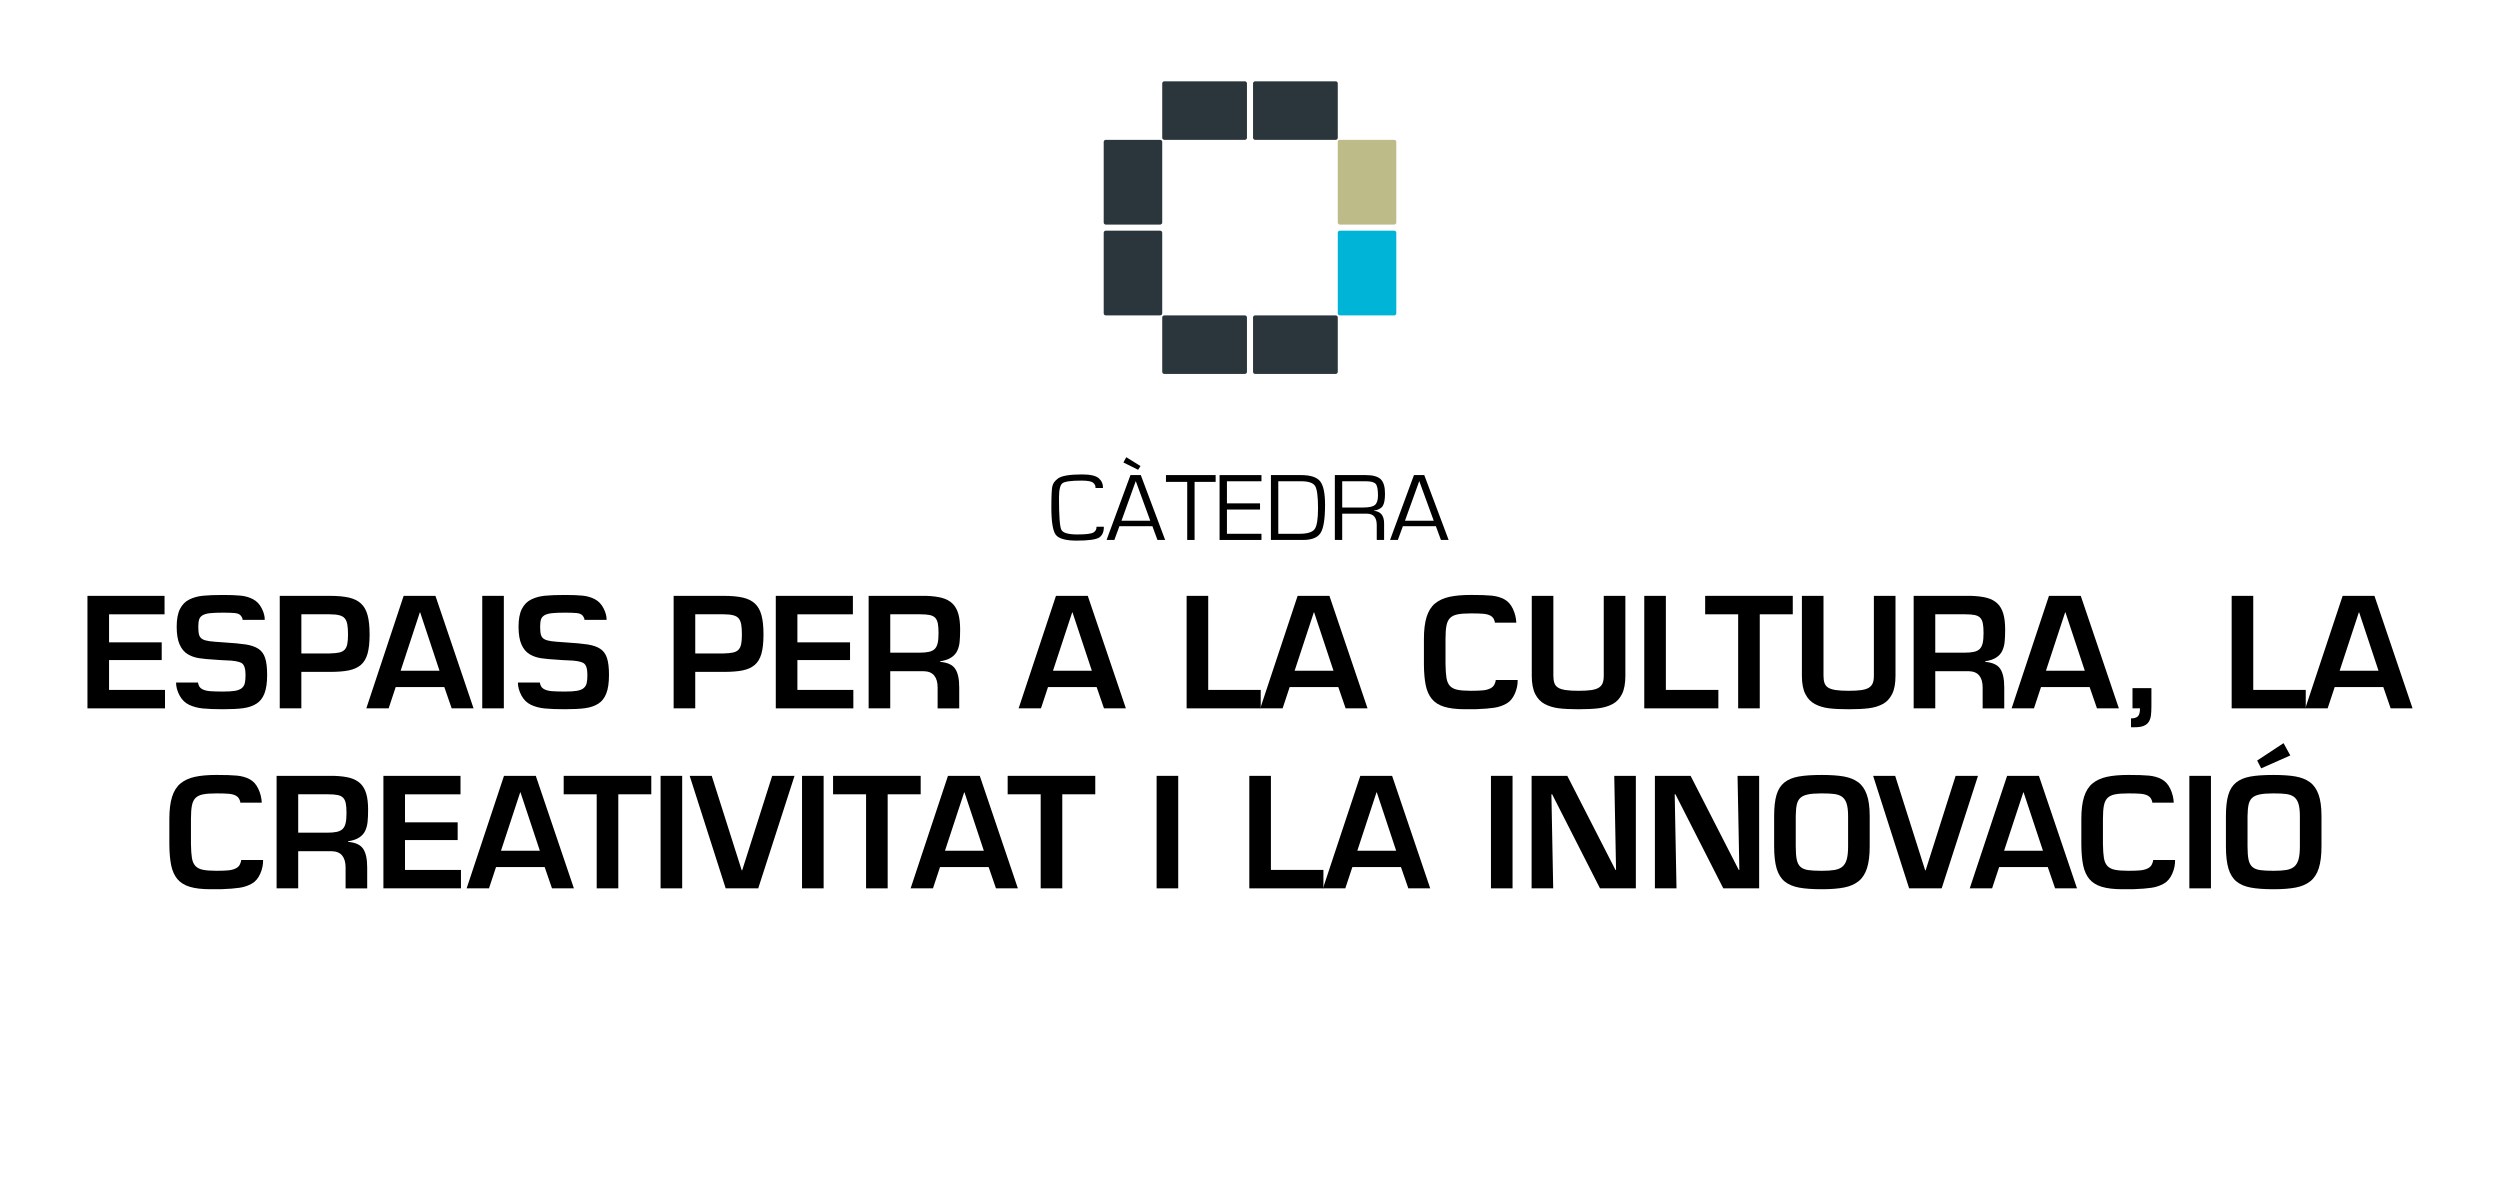 <?xml version="1.0" encoding="UTF-8"?>
<svg xmlns="http://www.w3.org/2000/svg" viewBox="0 0 250 120">
  <defs>
    <style>
      .cls-1 {
        fill: #2a363b;
      }

      .cls-2 {
        fill: #bdbb88;
      }

      .cls-3 {
        fill: #00b4d7;
      }
    </style>
  </defs>
  <g id="Texto">
    <g>
      <path d="M110.382,52.67c.013.488-.132.842-.435,1.062s-1.064.33-2.284.33c-1.092,0-1.787-.194-2.083-.582-.296-.388-.444-1.301-.444-2.74,0-1.125.033-1.832.1-2.122.067-.29.258-.549.573-.777.369-.266,1.167-.399,2.393-.399.831,0,1.391.128,1.679.385.288.257.428.581.418.974h-.75c.022-.196-.052-.369-.222-.518-.17-.149-.555-.223-1.154-.223-1.051,0-1.693.087-1.925.261-.233.174-.349.657-.349,1.45,0,1.822.078,2.89.234,3.203s.689.471,1.6.471c.866,0,1.407-.068,1.622-.204.215-.136.313-.326.294-.57h.731Z"/>
      <path d="M115.24,52.622h-3.301l-.502,1.374h-.779l2.389-6.487h1.032l2.436,6.487h-.769l-.506-1.374ZM115.025,52.071l-1.448-3.964-1.428,3.964h2.876ZM112.627,45.721l1.424.884-.239.375-1.471-.732.287-.528Z"/>
      <path d="M119.458,48.188v5.808h-.736v-5.808h-2.126v-.68h4.968v.68h-2.107Z"/>
      <path d="M122.693,48.126v2.21h3.311v.618h-3.311v2.424h3.454v.618h-4.19v-6.487h4.19v.618h-3.454Z"/>
      <path d="M127.092,53.996v-6.487h3.019c.933,0,1.565.204,1.897.613.331.409.497,1.191.497,2.348,0,1.407-.147,2.346-.442,2.818-.295.472-.883.708-1.765.708h-3.205ZM127.828,53.378h2.126c.78,0,1.283-.155,1.51-.466.226-.311.339-1.003.339-2.077,0-1.179-.098-1.925-.294-2.238-.196-.314-.665-.471-1.407-.471h-2.274v5.252Z"/>
      <path d="M133.484,53.996v-6.487h3.105c.701,0,1.194.138,1.481.413.287.276.43.754.43,1.435,0,.599-.078,1.016-.234,1.252s-.454.389-.893.459v.014c.691.051,1.037.469,1.037,1.255v1.659h-.736v-1.492c0-.757-.33-1.136-.989-1.136h-2.465v2.628h-.736ZM134.22,50.75h2.126c.561,0,.943-.085,1.147-.254.204-.17.306-.489.306-.958,0-.586-.076-.968-.227-1.145-.151-.177-.475-.266-.972-.266h-2.379v2.623Z"/>
      <path d="M143.588,52.622h-3.301l-.502,1.374h-.779l2.389-6.487h1.032l2.436,6.487h-.769l-.506-1.374ZM143.373,52.071l-1.447-3.964-1.428,3.964h2.876Z"/>
    </g>
  </g>
  <g id="OBJECTS">
    <g>
      <path d="M10.906,64.235h5.265v1.771h-5.265v2.985h5.595v1.845h-7.755v-11.25h7.709v1.845h-5.549v2.805Z"/>
      <path d="M19.8,68.255c.01.101.047.218.111.353.065.135.19.248.375.338.186.09.431.147.736.172.305.025.736.037,1.297.037.5,0,.895-.024,1.186-.074.289-.05.512-.138.667-.263s.257-.29.308-.495c.05-.205.074-.482.074-.832,0-.641-.135-1.037-.404-1.193-.27-.154-.775-.242-1.516-.262-.279-.01-.484-.02-.615-.03-.08-.01-.215-.021-.404-.03-.721-.039-1.29-.092-1.71-.157s-.8-.2-1.14-.405-.607-.527-.803-.967c-.195-.44-.293-1.03-.293-1.771,0-.75.11-1.343.33-1.777.221-.435.533-.753.938-.952.405-.2.863-.325,1.373-.375.51-.051,1.18-.075,2.01-.075.72,0,1.305.022,1.755.067s.86.165,1.229.359c.371.195.66.501.871.916.209.414.309.797.299,1.146h-2.219c.02-.09-.031-.219-.15-.39-.12-.17-.338-.267-.652-.292-.315-.025-.693-.037-1.133-.037-.57,0-1.01.018-1.32.052-.311.035-.553.103-.727.202-.176.101-.293.238-.354.413-.06.175-.09.423-.09.742,0,.36.027.633.082.817.056.186.166.325.33.42.166.096.393.163.684.203.289.04.75.08,1.379.119,1,.061,1.758.131,2.273.211.515.08.932.223,1.252.428s.548.512.683.922c.136.41.202.975.202,1.695,0,.779-.09,1.4-.27,1.859-.18.461-.45.803-.811,1.027-.359.226-.795.373-1.305.443-.51.069-1.18.104-2.01.104-.82,0-1.49-.024-2.01-.075-.521-.05-.985-.172-1.396-.367s-.729-.51-.96-.945c-.23-.435-.345-.862-.345-1.282h2.19Z"/>
      <path d="M27.974,59.585h4.98c.79,0,1.436.058,1.936.173s.902.312,1.207.592c.305.28.525.668.66,1.163s.203,1.143.203,1.942-.07,1.442-.211,1.928c-.141.484-.365.857-.675,1.117s-.71.439-1.2.54-1.13.149-1.92.149h-2.82v3.646h-2.16v-11.25ZM32.955,65.345c.4-.01.718-.04.953-.09.234-.05.417-.143.547-.277.13-.136.221-.319.27-.556.051-.234.076-.557.076-.967,0-.42-.023-.755-.068-1.005s-.127-.45-.247-.601c-.12-.149-.303-.257-.548-.322-.245-.064-.572-.098-.982-.098h-2.82v3.915h2.82Z"/>
      <path d="M39.57,68.706l-.705,2.13h-2.234l3.734-11.25h3.18l3.811,11.25h-2.189l-.736-2.13h-4.859ZM42.015,61.235h-.03l-1.92,5.836h3.885l-1.935-5.836Z"/>
      <path d="M50.384,70.835h-2.159v-11.25h2.159v11.25Z"/>
      <path d="M53.984,68.255c.01.101.048.218.113.353.064.135.189.248.375.338.185.09.43.147.734.172.305.025.738.037,1.298.037.5,0,.895-.024,1.185-.074s.513-.138.668-.263c.154-.125.258-.29.308-.495s.075-.482.075-.832c0-.641-.135-1.037-.405-1.193-.271-.154-.775-.242-1.515-.262-.281-.01-.486-.02-.615-.03-.08-.01-.215-.021-.405-.03-.72-.039-1.29-.092-1.71-.157s-.801-.2-1.141-.405-.607-.527-.802-.967c-.195-.44-.292-1.03-.292-1.771,0-.75.109-1.343.329-1.777s.532-.753.938-.952c.405-.2.862-.325,1.372-.375.511-.051,1.181-.075,2.011-.075.72,0,1.305.022,1.755.067s.859.165,1.23.359c.369.195.66.501.869.916.211.414.311.797.301,1.146h-2.221c.021-.09-.029-.219-.149-.39-.12-.17-.338-.267-.653-.292-.314-.025-.691-.037-1.132-.037-.57,0-1.011.018-1.32.052-.31.035-.552.103-.728.202-.175.101-.292.238-.352.413-.061.175-.091.423-.091.742,0,.36.027.633.083.817.055.186.164.325.33.42.164.096.393.163.682.203.291.04.75.08,1.381.119,1,.061,1.757.131,2.271.211.516.08.934.223,1.253.428.32.205.548.512.683.922s.203.975.203,1.695c0,.779-.091,1.4-.271,1.859-.181.461-.45.803-.81,1.027-.36.226-.795.373-1.306.443-.51.069-1.18.104-2.01.104-.82,0-1.49-.024-2.011-.075-.52-.05-.984-.172-1.395-.367s-.73-.51-.96-.945c-.229-.435-.345-.862-.345-1.282h2.189Z"/>
      <path d="M67.364,59.585h4.979c.791,0,1.436.058,1.936.173s.902.312,1.207.592c.306.28.525.668.66,1.163s.203,1.143.203,1.942-.07,1.442-.21,1.928c-.141.484-.365.857-.675,1.117-.311.26-.711.439-1.2.54-.49.101-1.13.149-1.921.149h-2.819v3.646h-2.16v-11.25ZM72.343,65.345c.4-.01.719-.04.953-.09s.418-.143.547-.277c.131-.136.221-.319.271-.556.05-.234.075-.557.075-.967,0-.42-.022-.755-.067-1.005s-.128-.45-.247-.601c-.121-.149-.303-.257-.548-.322-.245-.064-.573-.098-.983-.098h-2.819v3.915h2.819Z"/>
      <path d="M79.739,64.235h5.265v1.771h-5.265v2.985h5.595v1.845h-7.755v-11.25h7.71v1.845h-5.55v2.805Z"/>
      <path d="M89.024,67.116v3.72h-2.16v-11.25h5.745c.64.021,1.17.088,1.59.202.42.115.766.301,1.035.555.27.256.467.596.592,1.021s.188.958.188,1.598c0,.5-.018.913-.052,1.237-.035.325-.115.62-.24.885-.125.266-.325.488-.601.668-.274.18-.643.305-1.102.375v.061c.729.06,1.229.289,1.5.689.27.4.404,1.02.404,1.859v2.101h-2.16v-2.101c0-.5-.111-.893-.337-1.177-.226-.285-.587-.433-1.087-.442h-3.315ZM91.874,65.27c.421,0,.755-.027,1.005-.082s.445-.15.586-.285c.139-.135.239-.327.299-.577.061-.25.09-.591.09-1.021,0-.42-.024-.747-.074-.982-.051-.234-.138-.417-.263-.547-.125-.131-.306-.221-.54-.271s-.553-.075-.952-.075h-3v3.84h2.85Z"/>
      <path d="M104.802,68.706l-.705,2.13h-2.234l3.734-11.25h3.181l3.81,11.25h-2.189l-.735-2.13h-4.86ZM107.248,61.235h-.029l-1.92,5.836h3.885l-1.936-5.836Z"/>
      <path d="M120.822,68.991h5.25v1.845h-7.409v-11.25h2.159v9.405Z"/>
      <path d="M128.967,68.706l-.705,2.13h-2.235l3.735-11.25h3.181l3.81,11.25h-2.19l-.734-2.13h-4.86ZM131.412,61.235h-.029l-1.92,5.836h3.885l-1.936-5.836Z"/>
      <path d="M149.486,62.27c.01-.069-.021-.185-.097-.345-.075-.159-.2-.284-.375-.375-.175-.09-.405-.147-.69-.173-.285-.024-.692-.037-1.223-.037-.58,0-1.029.033-1.35.098s-.568.186-.742.359c-.176.176-.295.426-.36.75-.065.326-.098.778-.098,1.357v2.49c.01.61.042,1.08.098,1.41.055.33.167.59.337.78s.418.32.743.39c.325.07.782.105,1.372.105.52,0,.923-.016,1.208-.045.284-.03.527-.096.728-.195.199-.1.34-.24.42-.42s.12-.32.12-.42h2.19c.01.46-.086.918-.285,1.373-.201.455-.48.785-.84.989-.361.205-.766.343-1.216.413-.45.069-1.08.119-1.89.149h-1.035c-.85,0-1.543-.083-2.078-.247-.535-.165-.947-.426-1.236-.78-.291-.354-.493-.803-.607-1.343-.115-.539-.178-1.229-.188-2.07v-2.58c0-.899.09-1.637.27-2.212s.457-1.021.832-1.335.853-.537,1.433-.668c.58-.129,1.306-.194,2.175-.194.891,0,1.572.022,2.048.067.475.045.897.165,1.268.359.37.195.66.516.87.961s.324.907.345,1.387h-2.146Z"/>
      <path d="M162.537,59.585v7.995c0,.76-.112,1.367-.338,1.822-.225.455-.539.79-.944,1.005-.405.216-.873.355-1.403.421-.529.064-1.199.097-2.01.097-.789,0-1.445-.032-1.965-.097-.52-.065-.984-.205-1.395-.421-.41-.215-.73-.55-.961-1.005-.229-.455-.344-1.062-.344-1.822v-7.995h2.159v7.995c0,.3.035.545.105.734.069.19.192.341.367.451.175.109.425.189.75.239s.753.075,1.282.075c.52,0,.94-.022,1.26-.067.32-.046.572-.122.758-.233.186-.109.317-.26.398-.449.079-.189.119-.439.119-.75v-7.995h2.16Z"/>
      <path d="M166.586,68.991h5.25v1.845h-7.409v-11.25h2.159v9.405Z"/>
      <path d="M175.976,70.835h-2.16v-9.405h-3.3v-1.845h8.761v1.845h-3.301v9.405Z"/>
      <path d="M189.55,59.585v7.995c0,.76-.111,1.367-.337,1.822s-.54.79-.944,1.005c-.406.216-.873.355-1.403.421-.53.064-1.2.097-2.01.097-.79,0-1.445-.032-1.966-.097-.52-.065-.984-.205-1.395-.421-.41-.215-.73-.55-.96-1.005s-.345-1.062-.345-1.822v-7.995h2.16v7.995c0,.3.035.545.105.734.069.19.191.341.367.451.174.109.424.189.75.239.324.05.752.075,1.282.075.52,0,.94-.022,1.26-.067.319-.046.572-.122.758-.233.185-.109.317-.26.397-.449s.119-.439.119-.75v-7.995h2.16Z"/>
      <path d="M193.526,67.116v3.72h-2.16v-11.25h5.745c.64.021,1.17.088,1.59.202.42.115.766.301,1.035.555.27.256.467.596.592,1.021s.188.958.188,1.598c0,.5-.018.913-.052,1.237-.035.325-.115.62-.24.885-.125.266-.325.488-.601.668-.274.18-.643.305-1.102.375v.061c.729.06,1.229.289,1.5.689.27.4.404,1.02.404,1.859v2.101h-2.16v-2.101c0-.5-.111-.893-.337-1.177-.226-.285-.587-.433-1.087-.442h-3.315ZM196.375,65.27c.421,0,.755-.027,1.005-.082s.445-.15.586-.285c.139-.135.239-.327.299-.577.061-.25.09-.591.09-1.021,0-.42-.024-.747-.074-.982-.051-.234-.138-.417-.263-.547-.125-.131-.306-.221-.54-.271s-.553-.075-.952-.075h-3v3.84h2.85Z"/>
      <path d="M204.101,68.706l-.705,2.13h-2.235l3.735-11.25h3.18l3.811,11.25h-2.19l-.735-2.13h-4.859ZM206.545,61.235h-.03l-1.92,5.836h3.885l-1.935-5.836Z"/>
      <path d="M213.1,71.84c.31,0,.538-.067.683-.202.145-.136.217-.403.217-.803h-.75v-2.024h1.891v1.77c0,.4-.016.717-.045.952-.03.235-.098.442-.203.622-.104.181-.27.32-.494.421-.225.1-.533.149-.923.149h-.375v-.885Z"/>
      <path d="M225.325,68.991h5.25v1.845h-7.409v-11.25h2.159v9.405Z"/>
      <path d="M233.469,68.706l-.705,2.13h-2.235l3.735-11.25h3.181l3.81,11.25h-2.19l-.734-2.13h-4.86ZM235.914,61.235h-.029l-1.92,5.836h3.885l-1.936-5.836Z"/>
      <path d="M24.03,80.27c.01-.069-.022-.185-.097-.345-.076-.159-.201-.284-.375-.375-.176-.09-.406-.147-.691-.173-.284-.024-.691-.037-1.222-.037-.58,0-1.03.033-1.351.098s-.567.186-.742.359c-.175.176-.295.426-.359.75-.065.326-.098.778-.098,1.357v2.49c.01.61.042,1.08.098,1.41.055.33.167.59.337.78s.417.32.743.39c.324.07.781.105,1.372.105.52,0,.923-.016,1.208-.045.284-.03.527-.096.727-.195.2-.1.34-.24.42-.42s.121-.32.121-.42h2.189c.01.46-.086.918-.285,1.373-.2.455-.48.785-.84.989-.36.205-.766.343-1.215.413-.45.069-1.08.119-1.891.149h-1.035c-.85,0-1.542-.083-2.077-.247-.535-.165-.947-.426-1.237-.78s-.492-.803-.607-1.343c-.115-.539-.178-1.229-.188-2.07v-2.58c0-.899.09-1.637.27-2.212s.458-1.021.833-1.335.853-.537,1.433-.668c.58-.129,1.305-.194,2.175-.194.89,0,1.572.022,2.048.067.475.045.896.165,1.268.359.369.195.66.516.869.961.211.445.325.907.346,1.387h-2.146Z"/>
      <path d="M29.82,85.116v3.72h-2.16v-11.25h5.745c.64.021,1.17.088,1.59.202.42.115.765.301,1.035.555.271.256.468.596.593,1.021s.188.958.188,1.598c0,.5-.018.913-.053,1.237-.035.325-.115.62-.24.885-.125.266-.325.488-.6.668-.275.18-.643.305-1.104.375v.061c.73.06,1.23.289,1.5.689.271.4.406,1.02.406,1.859v2.101h-2.16v-2.101c0-.5-.113-.893-.338-1.177-.225-.285-.588-.433-1.088-.442h-3.314ZM32.669,83.27c.42,0,.755-.027,1.006-.082.249-.055.444-.15.584-.285.141-.135.24-.327.301-.577.06-.25.09-.591.09-1.021,0-.42-.025-.747-.075-.982-.05-.234-.138-.417-.263-.547-.125-.131-.305-.221-.54-.271s-.553-.075-.952-.075h-3v3.84h2.85Z"/>
      <path d="M40.5,82.235h5.266v1.771h-5.266v2.985h5.596v1.845h-7.756v-11.25h7.71v1.845h-5.55v2.805Z"/>
      <path d="M49.604,86.706l-.705,2.13h-2.235l3.735-11.25h3.181l3.81,11.25h-2.19l-.734-2.13h-4.86ZM52.048,79.235h-.029l-1.92,5.836h3.885l-1.936-5.836Z"/>
      <path d="M61.83,88.835h-2.16v-9.405h-3.301v-1.845h8.76v1.845h-3.299v9.405Z"/>
      <path d="M68.218,88.835h-2.16v-11.25h2.16v11.25Z"/>
      <path d="M79.453,77.585l-3.63,11.25h-3.255l-3.6-11.25h2.205l3,9.45h.045l3-9.45h2.234Z"/>
      <path d="M82.363,88.835h-2.16v-11.25h2.16v11.25Z"/>
      <path d="M88.767,88.835h-2.16v-9.405h-3.3v-1.845h8.761v1.845h-3.301v9.405Z"/>
      <path d="M94.002,86.706l-.705,2.13h-2.235l3.735-11.25h3.181l3.81,11.25h-2.19l-.734-2.13h-4.86ZM96.447,79.235h-.029l-1.92,5.836h3.885l-1.936-5.836Z"/>
      <path d="M106.228,88.835h-2.16v-9.405h-3.301v-1.845h8.76v1.845h-3.299v9.405Z"/>
      <path d="M117.822,88.835h-2.16v-11.25h2.16v11.25Z"/>
      <path d="M127.091,86.991h5.25v1.845h-7.41v-11.25h2.16v9.405Z"/>
      <path d="M135.236,86.706l-.705,2.13h-2.234l3.734-11.25h3.18l3.811,11.25h-2.189l-.736-2.13h-4.859ZM137.681,79.235h-.03l-1.92,5.836h3.885l-1.935-5.836Z"/>
      <path d="M151.255,88.835h-2.16v-11.25h2.16v11.25Z"/>
      <path d="M161.425,77.585h2.16v11.25h-3.586l-4.785-9.405h-.074l.18,9.405h-2.16v-11.25h3.57l4.814,9.405h.061l-.18-9.405Z"/>
      <path d="M173.755,77.585h2.16v11.25h-3.586l-4.785-9.405h-.074l.18,9.405h-2.16v-11.25h3.57l4.814,9.405h.061l-.18-9.405Z"/>
      <path d="M184.367,77.645c.575.101,1.055.291,1.44.57.385.28.675.693.87,1.238s.293,1.262.293,2.152v3.029c0,.9-.091,1.631-.271,2.19-.181.56-.46.992-.841,1.298-.379.305-.861.515-1.447.629-.584.115-1.332.173-2.242.173-.93,0-1.688-.055-2.272-.165-.585-.109-1.06-.312-1.425-.607s-.633-.723-.803-1.282-.255-1.306-.255-2.235v-3.029c0-.881.08-1.588.24-2.123.159-.535.423-.947.787-1.237.365-.29.841-.487,1.425-.593.586-.105,1.353-.157,2.303-.157.891,0,1.623.05,2.197.149ZM180.783,79.446c-.336.07-.588.188-.758.352-.17.166-.285.386-.346.66-.06.275-.095.658-.104,1.148v3.029c0,.58.034,1.027.104,1.343s.195.553.375.712c.18.16.43.266.75.315s.775.075,1.365.075c.53,0,.957-.027,1.283-.082.324-.056.587-.166.787-.33.199-.166.345-.408.436-.729.09-.319.135-.754.135-1.305v-3.029c0-.53-.051-.947-.15-1.253s-.253-.53-.457-.675c-.205-.145-.463-.238-.773-.277-.31-.04-.729-.061-1.26-.061-.59,0-1.053.035-1.387.105Z"/>
      <path d="M197.799,77.585l-3.63,11.25h-3.255l-3.601-11.25h2.205l3,9.45h.045l3-9.45h2.235Z"/>
      <path d="M199.915,86.706l-.705,2.13h-2.235l3.735-11.25h3.181l3.81,11.25h-2.19l-.734-2.13h-4.86ZM202.359,79.235h-.029l-1.92,5.836h3.885l-1.936-5.836Z"/>
      <path d="M215.229,80.27c.01-.069-.022-.185-.097-.345-.076-.159-.201-.284-.375-.375-.176-.09-.406-.147-.691-.173-.284-.024-.691-.037-1.222-.037-.58,0-1.03.033-1.351.098s-.567.186-.742.359c-.175.176-.295.426-.359.75-.065.326-.098.778-.098,1.357v2.49c.01.61.042,1.08.098,1.41.055.33.167.59.337.78s.417.32.743.39c.324.07.781.105,1.372.105.52,0,.923-.016,1.208-.045.284-.03.527-.096.727-.195.2-.1.34-.24.42-.42s.121-.32.121-.42h2.189c.01.46-.086.918-.285,1.373-.2.455-.48.785-.84.989-.36.205-.766.343-1.215.413-.45.069-1.08.119-1.891.149h-1.035c-.85,0-1.542-.083-2.077-.247-.535-.165-.947-.426-1.237-.78s-.492-.803-.607-1.343c-.115-.539-.178-1.229-.188-2.07v-2.58c0-.899.09-1.637.27-2.212s.458-1.021.833-1.335.853-.537,1.433-.668c.58-.129,1.305-.194,2.175-.194.89,0,1.572.022,2.048.067.475.045.896.165,1.268.359.369.195.66.516.869.961.211.445.325.907.346,1.387h-2.146Z"/>
      <path d="M221.094,88.835h-2.159v-11.25h2.159v11.25Z"/>
      <path d="M229.546,77.645c.574.101,1.055.291,1.439.57.385.28.676.693.871,1.238.194.545.292,1.262.292,2.152v3.029c0,.9-.091,1.631-.271,2.19s-.459.992-.84,1.298c-.38.305-.862.515-1.447.629-.585.115-1.332.173-2.242.173-.93,0-1.688-.055-2.273-.165-.584-.109-1.06-.312-1.424-.607-.365-.295-.633-.723-.803-1.282s-.256-1.306-.256-2.235v-3.029c0-.881.08-1.588.24-2.123s.423-.947.787-1.237c.365-.29.841-.487,1.426-.593s1.352-.157,2.303-.157c.89,0,1.622.05,2.197.149ZM225.961,79.446c-.335.07-.588.188-.758.352-.17.166-.284.386-.345.66-.061.275-.096.658-.105,1.148v3.029c0,.58.035,1.027.105,1.343s.195.553.375.712c.18.16.43.266.75.315s.775.075,1.365.075c.529,0,.957-.027,1.282-.082.325-.056.587-.166.788-.33.199-.166.344-.408.435-.729.09-.319.135-.754.135-1.305v-3.029c0-.53-.05-.947-.149-1.253-.101-.306-.254-.53-.458-.675-.205-.145-.463-.238-.772-.277-.311-.04-.73-.061-1.26-.061-.59,0-1.053.035-1.388.105ZM229.029,75.545l-2.91,1.29-.404-.78,2.64-1.74.675,1.23Z"/>
    </g>
    <g>
      <path class="cls-1" d="M124.49,8.133h-8.061c-.114,0-.206.092-.206.206v5.44c0,.114.092.206.206.206h8.061c.114,0,.206-.093.206-.206v-5.44c0-.114-.092-.206-.206-.206"/>
      <path class="cls-1" d="M133.572,8.133h-8.061c-.114,0-.207.092-.207.206v5.44c0,.114.093.206.207.206h8.061c.114,0,.206-.093.206-.206v-5.44c0-.114-.092-.206-.206-.206"/>
      <path class="cls-1" d="M124.49,31.54h-8.061c-.114,0-.206.092-.206.206v5.44c0,.114.092.206.206.206h8.061c.114,0,.206-.093.206-.206v-5.44c0-.114-.092-.206-.206-.206"/>
      <path class="cls-1" d="M133.572,31.54h-8.061c-.114,0-.207.092-.207.206v5.44c0,.114.093.206.207.206h8.061c.114,0,.206-.093.206-.206v-5.44c0-.114-.092-.206-.206-.206"/>
      <path class="cls-2" d="M139.63,22.252v-8.061c0-.114-.092-.206-.206-.206h-5.439c-.114,0-.207.092-.207.206v8.061c0,.114.093.206.207.206h5.439c.114,0,.206-.092.206-.206"/>
      <path class="cls-3" d="M139.63,31.334v-8.061c0-.114-.092-.206-.206-.206h-5.439c-.114,0-.207.092-.207.206v8.061c0,.114.093.206.207.206h5.439c.114,0,.206-.092.206-.206"/>
      <path class="cls-1" d="M116.222,22.252v-8.061c0-.114-.092-.206-.206-.206h-5.44c-.114,0-.206.092-.206.206v8.061c0,.114.093.206.206.206h5.44c.114,0,.206-.092.206-.206"/>
      <path class="cls-1" d="M116.222,31.334v-8.061c0-.114-.092-.206-.206-.206h-5.44c-.114,0-.206.092-.206.206v8.061c0,.114.093.206.206.206h5.44c.114,0,.206-.092.206-.206"/>
    </g>
  </g>
</svg>